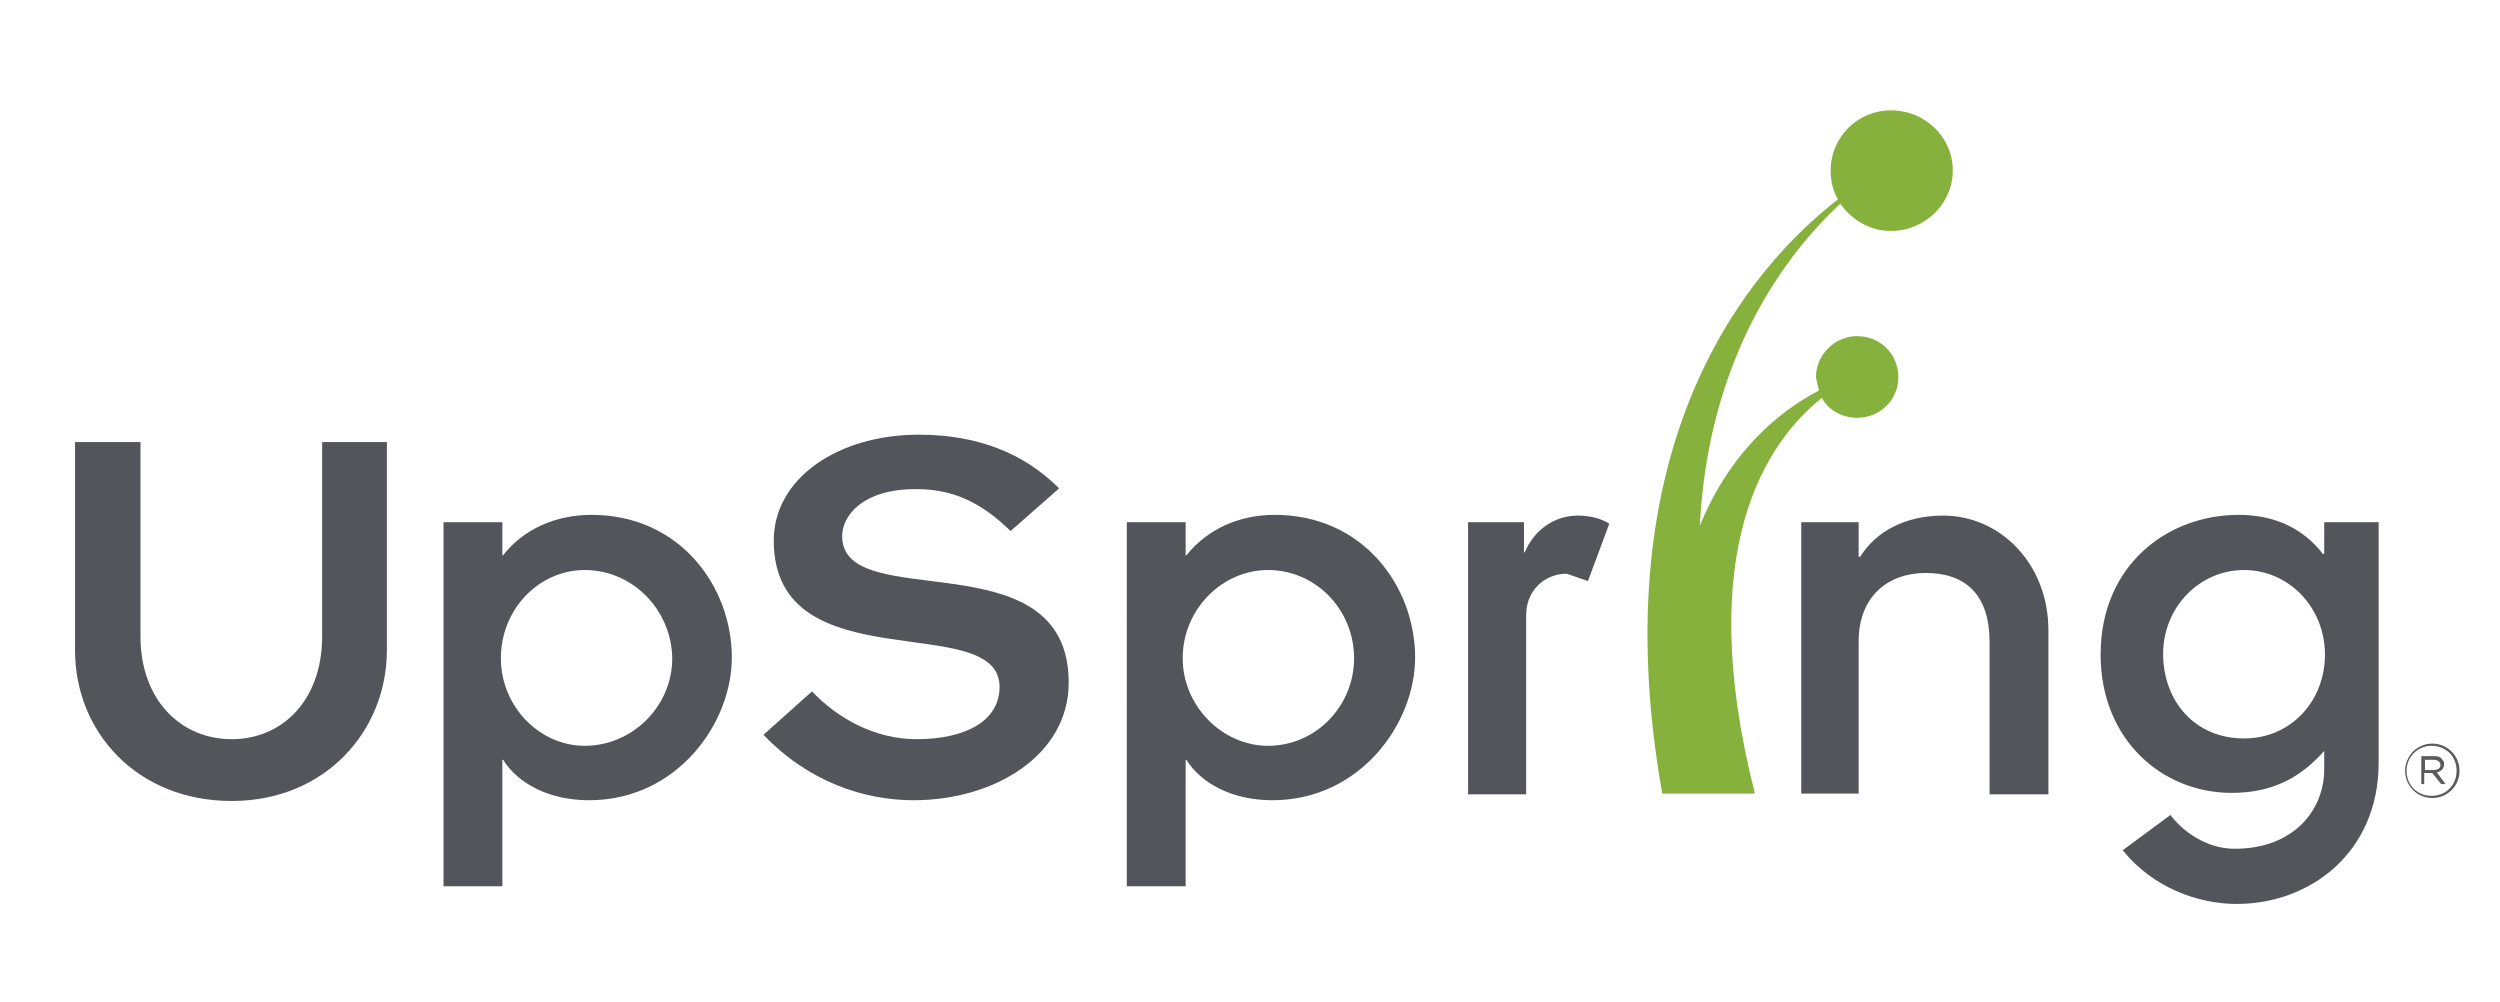 <?xml version="1.0" encoding="utf-8"?>
<!-- Generator: Adobe Illustrator 22.0.0, SVG Export Plug-In . SVG Version: 6.00 Build 0)  -->
<svg version="1.1" id="Layer_1" xmlns="http://www.w3.org/2000/svg" xmlns:xlink="http://www.w3.org/1999/xlink" x="0px" y="0px"
	 viewBox="0 0 339.9 136.2" style="enable-background:new 0 0 339.9 136.2;" xml:space="preserve">
<style type="text/css">
	.st0{fill:#53555B;}
	.st1{fill:#86B13D;}
	.st2{fill:#5B5B5F;}
	.st3{fill:none;}
</style>
<g>
	<path class="st0" d="M110.4,94c3.6,3.8,8.7,6.5,14.2,6.5c6.7,0,11.3-2.5,11.3-7.1c0-10.6-30.7-0.4-30.7-19.9
		c0-8.5,8.8-14.4,19.7-14.4c8,0,14.3,2.5,19.1,7.3l-6.6,5.8c-4.4-4.3-8.3-5.7-12.9-5.7c-7.2,0-10,3.6-10,6.4
		c0,10.8,30.8,0,30.8,19.9c0,9.9-10.1,16-21.1,16c-6.7,0-14.3-2.5-20.4-8.9L110.4,94"/>
	<path class="st0" d="M161.2,75.5h0.1c2.8-3.5,7.1-5.5,12-5.5c12.1,0,19.1,9.8,19.1,19.4c0,9-7.5,19.4-19.4,19.4
		c-5.5,0-9.7-2.3-11.7-5.5h-0.1v17.2h-8V71h8V75.5 M172.4,77.5c-6.2,0-11.6,5.3-11.6,12c0,6.5,5.4,11.9,11.6,11.9
		c6.5,0,11.7-5.4,11.7-11.9C184.1,82.9,178.9,77.5,172.4,77.5"/>
	<path class="st0" d="M199.7,71h7.5v4.1h0.1c1.3-3.1,4.1-5,7.2-5c1.7,0,3.2,0.4,4.3,1.1l-2.9,7.8l-2.9-1c-2.9,0-5.5,2.2-5.5,5.6
		v24.4h-7.9V71"/>
	<path class="st0" d="M244.9,71h7.8v4.7h0.2c2.2-3.5,6.2-5.6,11.3-5.6c7.7,0,14.3,6.5,14.3,15.6v22.3h-8V87.3c0-6.7-3.5-9.4-8.7-9.4
		c-5.1,0-9.1,3.2-9.1,9.3v20.7h-7.8V71"/>
	<path class="st0" d="M323.4,103.7c0,12.2-9.3,19.2-19.3,19.2c-5.1,0-11.3-2.1-15.5-7.3l6.5-4.8c1.6,2.2,4.9,4.6,8.7,4.6
		c8.1,0,12.2-5.3,12.2-10.8v-2.5c-3.3,3.7-7.1,5.7-12.6,5.7c-9.4,0-17.8-7.2-17.8-18.8c0-12.1,9-19,18.8-19c4.9,0,8.8,1.9,11.4,5.3
		h0.2V71h7.4V103.7 M305.1,100.4c6.4,0,11-5.1,11-11.4c0-6.4-4.9-11.5-11-11.5c-6.1,0-11,5.1-11,11.4
		C294.1,95.3,298.4,100.4,305.1,100.4"/>
	<path class="st0" d="M10.3,60.1h8.8v26.4c0,8.8,5.6,14,12.4,14c6.8,0,12.3-5.2,12.3-14V60.1h8.8v28.3c0,11-8.4,20.5-21.1,20.5
		c-12.9,0-21.3-9.4-21.3-20.5V60.1"/>
	<path class="st0" d="M68.3,75.5h0.1c2.7-3.5,7.1-5.5,12-5.5c12.1,0,19.1,9.8,19.1,19.4c0,9-7.5,19.4-19.4,19.4
		c-5.5,0-9.7-2.3-11.7-5.5h-0.1v17.2h-8V71h8V75.5 M79.5,77.5c-6.2,0-11.4,5.3-11.4,12c0,6.5,5.2,11.9,11.4,11.9
		c6.5,0,11.9-5.4,11.9-11.9C91.3,82.9,86,77.5,79.5,77.5"/>
	<path class="st1" d="M250.2,27.7c1.6,2.2,4,3.7,6.9,3.7c4.6,0,8.4-3.7,8.4-8.2c0-4.6-3.8-8.2-8.4-8.2c-4.5,0-8.2,3.6-8.2,8.2
		c0,1.4,0.3,2.8,1,3.9c-11.9,9.2-32.4,32.9-23.9,80.8h12.6c-8.5-33.4,1.7-47.9,9.1-53.8c0.9,1.7,2.8,2.7,4.8,2.7
		c3.2,0,5.6-2.5,5.6-5.5c0-3.2-2.5-5.6-5.6-5.6c-3,0-5.6,2.5-5.6,5.6l0.4,1.8c-5.2,2.7-12,8.1-16.2,18.4
		C232.3,48.4,242.8,34.6,250.2,27.7"/>
	<path class="st2" d="M327,104.8L327,104.8c0-2,1.6-3.7,3.7-3.7c2.1,0,3.7,1.7,3.7,3.7v0c0,2-1.6,3.7-3.7,3.7
		C328.6,108.5,327,106.8,327,104.8 M334,104.8L334,104.8c0-1.9-1.4-3.4-3.4-3.4c-1.9,0-3.4,1.5-3.4,3.4v0c0,1.9,1.4,3.4,3.4,3.4
		C332.6,108.2,334,106.7,334,104.8 M329.2,102.8h1.7c0.5,0,0.9,0.1,1.1,0.4c0.2,0.2,0.3,0.4,0.3,0.7v0c0,0.6-0.4,1-1,1.1l1.2,1.6
		h-0.6l-1.2-1.5h0h-1.1v1.5h-0.4V102.8z M330.8,104.7c0.6,0,1-0.2,1-0.7v0c0-0.4-0.4-0.7-0.9-0.7h-1.2v1.4H330.8z"/>
	<rect x="10" y="14.9" class="st3" width="324.3" height="146.8"/>
</g>
</svg>
